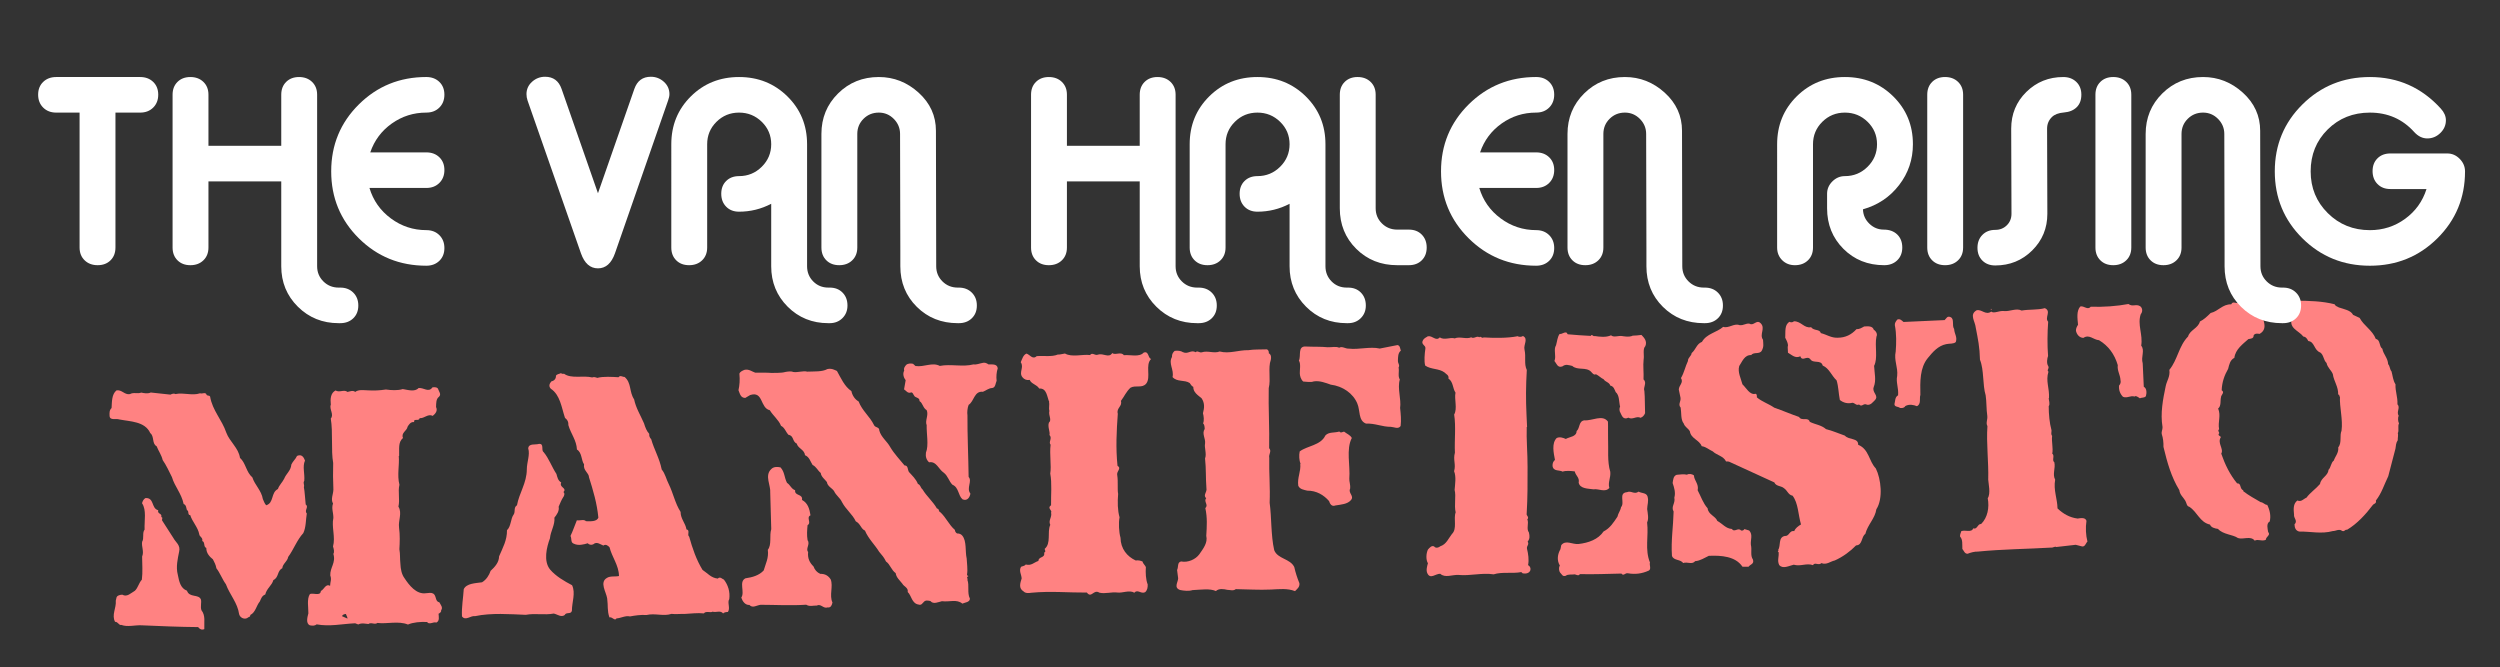 <?xml version="1.0" encoding="utf-8"?>
<!-- Generator: Adobe Illustrator 15.0.2, SVG Export Plug-In . SVG Version: 6.00 Build 0)  -->
<!DOCTYPE svg PUBLIC "-//W3C//DTD SVG 1.1//EN" "http://www.w3.org/Graphics/SVG/1.1/DTD/svg11.dtd">
<svg version="1.1" id="Layer_1" xmlns="http://www.w3.org/2000/svg" xmlns:xlink="http://www.w3.org/1999/xlink" x="0px" y="0px"
	 width="452.226px" height="120.648px" viewBox="0 0 452.226 120.648" enable-background="new 0 0 452.226 120.648"
	 xml:space="preserve">
<rect x="0" y="0" width="452.226" height="120.648" fill="#333333" stroke="none"/>
<g>
	<g>
		<path fill="#FF8282" d="M55.038,86.963c-0.283,0.499,0.092,0.663-0.07,1.155c0.159,0.781,0.223,2.174,0.33,3.139
			c0.633,0.456-0.318,1.046,0.198,1.628c-0.191,1.161-0.129,2.492-0.631,3.546c-1.164,1.267-1.756,2.992-2.735,4.311
			c-0.144,0.855-0.984,1.196-1.067,2.049c-0.957,0.468-0.596,1.666-1.612,2.136c-0.261,0.982-1.216,1.511-1.469,2.615
			c-0.603,0.209-0.76,0.762-0.982,1.257c-0.638,0.757-0.765,1.977-1.721,2.443c0.02,0.425-0.352,0.321-0.584,0.575
			c-0.6,0.269-1.291-0.125-1.44-0.723c-0.279-2.051-1.691-3.502-2.391-5.411c-0.652-0.88-1.075-2.075-1.724-2.894
			c-0.09-0.602-0.356-1.076-0.625-1.608c-0.572-0.46-1.213-1.098-1.197-2.069c-0.558-0.157-0.172-1.084-0.73-1.241
			c0.152-0.674-0.525-0.764-0.547-1.249c-0.242-1.263-1.266-2.248-1.627-3.443c-0.549,0.025-0.161-0.842-0.592-0.883
			c-0.14-0.358-0.106-0.966-0.602-1.125c-0.395-1.923-1.614-3.142-2.122-4.878c-0.539-1.065-1.017-2.135-1.671-3.077
			c-0.228-0.959-0.747-1.604-1.094-2.499c-0.877-0.444-0.389-1.801-1.15-2.373c-0.956-2.14-3.644-2.079-5.619-2.473
			c-0.56-0.217-1.7,0.259-1.742-0.649c-0.025-0.544-0.047-1.029,0.362-1.411c0.071-1.095,0.007-2.487,0.892-3.195
			c0.971-0.166,1.445,0.844,2.416,0.679c0.716-0.396,1.345-0.001,2.067-0.277c0.493,0.099,1.172,0.25,1.71-0.017l3.565,0.383
			c0.299-0.135,0.599-0.27,0.913-0.102c1.514-0.312,3.012,0.348,4.457-0.143c0.314,0.168,0.846-0.22,1.107,0.132
			c0.08,0.421,0.496,0.159,0.693,0.454c0.423,2.528,2.152,4.208,2.933,6.538c0.627,1.669,2.207,2.75,2.475,4.557
			c1.084,0.982,1.096,2.559,2.242,3.538c0.431,1.375,1.638,2.351,1.894,3.916c0.203,0.416,0.281,0.775,0.603,1.125
			c1.447-0.43,0.812-2.281,2.126-2.948c0.213-0.676,0.801-1.189,1.136-1.871c0.328-0.864,1.217-1.45,1.289-2.545
			c0.277-0.62,0.751-0.943,1.028-1.564c0.898-0.404,1.238,0.308,1.445,0.844C54.673,84.371,55.161,85.684,55.038,86.963z
			 M35.84,113.435c-3.425-0.027-6.795-0.176-10.227-0.323c-1.166-0.067-2.552,0.359-3.673-0.074
			c-0.421,0.141-0.577-0.581-1.126-0.556c-0.668-1.243,0.251-2.497,0.129-3.826l0.102-0.43c0.039-0.487,0.583-0.632,1.071-0.654
			c0.879,0.505,1.575-0.315,2.29-0.712c0.586-0.572,0.671-1.364,1.252-1.998c0.18-1.403,0.057-2.732,0.051-4.187
			c0.385-0.927-0.146-1.812-0.002-2.668c0.399-0.625-0.015-1.637,0.448-2.205c-0.073-1.573,0.387-3.535-0.464-4.771
			c0.104-0.368,0.271-0.739,0.628-0.938c1.648-0.075,1.004,1.895,2.303,2.2c-0.21,0.738,0.758,0.51,0.548,1.249
			c0.369,0.042,0.077,0.36,0.149,0.599c0.658,1.001,1.383,2.12,2.044,3.182c0.402,0.77,1.342,1.273,1.033,2.501
			c-0.249,1.224-0.605,2.757-0.236,4.134c0.239,1.204,0.481,2.465,1.662,2.896c0.429,1.315,2.106,0.572,2.519,1.583
			c0.148,0.539-0.123,1.28,0.09,1.937c0.781,0.995,0.466,2.103,0.527,3.433C36.479,114.012,36.102,113.786,35.84,113.435z
			 M78.878,73.623c0.338,0.713-0.127,1.22-0.599,1.605c-0.877-0.446-1.506,0.493-2.365,0.411c-0.153,0.674-1.104-0.071-1.006,0.713
			c-0.616-0.093-0.958,0.468-1.184,0.843c-0.088,0.732-1.234,1.087-0.822,2.039c-0.943,0.771-0.641,2.031-0.706,3.247l-0.061,0.003
			c0.139,1.692-0.332,3.412,0.119,5.211c-0.31,1.227,0.123,2.662-0.184,3.95c0.727,1.181-0.068,2.491,0.116,3.816
			c0.184,1.326,0.126,2.724,0.058,3.879c0.17,1.024,0.07,1.513,0.185,2.66c0.042,0.908,0.209,1.871,0.731,2.575
			c0.855,1.295,2.156,2.995,3.917,2.732c0.488-0.022,0.849-0.16,1.288,0.063c0.629,0.396,0.31,1.44,1.112,1.587
			c0.204,0.416,0.717,0.937,0.312,1.442c0.075,0.299-0.222,0.495-0.459,0.627c0.022,0.484,0.244,1.324-0.416,1.596
			c-0.5-0.219-1.263,0.482-1.657-0.106c-1.165-0.069-2.565,0.057-3.463,0.461c-1.684-0.711-3.855-0.067-5.517-0.293
			c-0.533,0.387-1.11-0.193-1.643,0.196c-0.491-0.038-1.234-0.247-1.831,0.083l-0.561-0.216c-2.318,0.105-4.617,0.634-6.96,0.196
			c-0.294,0.256-0.722,0.275-1.216,0.177c-0.81-0.328-0.439-1.558-0.283-2.171c0.011-1.093-0.304-2.594,0.267-3.469
			c0.536-0.328,1.917,0.458,1.991-0.577c0.599-0.27,0.854-1.373,1.669-0.925c0.025-0.79,0.316-1.106,0.035-1.881
			c-0.067-1.453,1.056-2.293,0.554-3.908c0.229-0.314,0.08-0.913-0.062-1.332c0.474-1.659-0.288-3.565,0.066-5.158
			c0.017-0.971-0.386-1.741-0.06-2.605c-0.466-0.828,0.047-1.641,0.065-2.551c-0.073-1.574-0.087-3.21-0.039-4.79
			c-0.412-2.287-0.011-5.52-0.435-8.046c0.641-0.697-0.325-1.745,0.008-2.487c-0.112-1.087-0.037-2.122,0.858-2.587
			c0.754,0.45,1.518-0.252,2.153,0.266c0.485-0.083,0.962-0.347,1.406-0.003c0.591-0.452,1.453-0.31,2.249-0.285
			c1.166,0.068,2.142,0.024,3.294-0.15c0.986,0.137,2.151,0.206,3.055-0.079c0.923,0.14,2.166,0.569,2.865-0.19
			c0.914-0.103,1.815,0.887,2.501-0.115c0.364-0.077,0.977-0.044,1.058,0.376c0.142,0.418,0.59,0.883,0.122,1.329
			C78.872,72.168,78.906,72.895,78.878,73.623z M62.576,111.062c-0.367,0.017-0.605,0.149-0.716,0.396l0.999,0.44
			C62.842,111.535,62.651,111.36,62.576,111.062z"/>
		<path fill="#FF8282" d="M103.452,110.47c-0.15,0.735-1.032,0.169-1.309,0.788c-0.651,0.455-1.291-0.123-1.969-0.273
			c-1.698,0.32-3.368-0.089-5.065,0.231c-2.818-0.114-6.254-0.383-9.16,0.235c-0.803-0.146-1.732,0.928-2.383,0.048
			c-0.082-1.755,0.217-3.224,0.322-4.927c0.501-1.054,2.091-1.066,3.305-1.243c0.773-0.46,1.287-1.271,1.555-2.072
			c0.763-0.702,1.52-1.524,1.53-2.617c0.662-1.547,1.454-2.917,1.432-4.736c0.762-0.701,0.637-2.091,1.213-2.844
			c0.343-0.502-0.059-1.272,0.595-1.665c0.387-2.202,1.771-4.024,1.778-6.51c0.002-1.274,0.611-2.636,0.253-3.772
			c0.077-0.973,1.317-0.606,1.919-0.814c1.034-0.109,0.358,1.134,0.863,1.476c0.972,1.169,1.469,2.662,2.323,3.958
			c0.145,0.479,0.24,1.202,0.867,1.538c-0.446,0.93,1.146,0.979,0.387,1.741c0.312,0.168,0.155,0.721-0.02,0.911
			c-0.343,0.5-0.56,1.118-0.837,1.737c0.16,0.78-0.359,1.471-0.764,1.975c0.123,1.328-0.684,2.396-0.806,3.736
			c-0.598,1.604-1.215,4.119,0.018,5.641c1.035,1.226,2.606,2.124,3.984,2.849C104.161,107.284,103.443,108.955,103.452,110.47z
			 M131.653,110.701c-0.245,0.011-0.672,0.031-0.843,0.28c-0.458-0.646-1.29-0.123-1.912-0.338
			c-0.293,0.257-1.231-0.187-1.575,0.315c-1.167-0.128-2.383,0.048-3.542,0.102c-0.735-0.028-1.587,0.073-2.325-0.015
			c-1.444,0.489-2.942-0.17-4.515,0.205c-1.043-0.073-2.137,0.098-2.984,0.258c-0.805-0.207-1.636,0.316-2.43,0.353
			c-0.34,0.562-0.749-0.329-1.292-0.183c-0.425-1.255-0.217-2.052-0.404-3.438c-0.175-1.145-1.419-2.908-0.049-3.698
			c0.592-0.391,1.52-0.191,2.186-0.343c-0.028-1.939-1.259-3.398-1.709-5.198c-0.258-0.292-0.702-0.637-1.115-0.313
			c-0.56-0.218-1.199-0.794-1.845-0.22c-0.299,0.136-0.729,0.095-0.988-0.196c-0.724,0.214-1.688,0.5-2.564,0.056
			c-0.562-0.218-0.29-0.957-0.554-1.371c0.447-0.93,0.768-1.915,1.153-2.842c0.616,0.094,1.273-0.241,1.659,0.167
			c0.796,0.024,1.96,0.094,2.233-0.648c-0.244-2.598-0.966-4.989-1.683-7.262c-0.042-0.908-1.096-1.223-0.905-2.384
			c-0.522-0.705-0.342-2.107-1.286-2.671c-0.078-1.694-1.111-2.861-1.55-4.417c0.033-0.609-0.166-0.963-0.611-1.306
			c-0.638-1.912-0.864-4.146-2.568-5.281c-0.45-0.465-0.229-0.96,0.122-1.339c0.485-0.083,0.835-0.463,0.81-1.007
			c0.168-0.312,0.656-0.333,0.896-0.466c0.188,0.113,0.374,0.165,0.555,0.096c1.329,0.971,3.436,0.268,5.106,0.677
			c0.3-0.135,0.61-0.028,0.921,0.079c1.087-0.292,2.682-0.184,3.847-0.115c0.286-0.438,0.732-0.033,1.099-0.05
			c1.273,1.094,0.797,2.693,1.716,4.046c0.317,1.563,1.174,2.918,1.792,4.346c0.216,0.718,0.494,1.433,0.943,1.897
			c-0.044,0.366,0.095,0.724,0.351,0.954c0.514,1.857,1.505,3.45,1.905,5.493c0.646,0.76,0.817,1.782,1.286,2.67
			c0.811,1.662,1.139,3.466,2.128,4.999c-0.002,1.274,0.888,2.022,1.063,3.165c0.74,0.148,0.045,0.969,0.489,1.313
			c0.586,2.095,1.294,4.186,2.418,6.015c0.947,0.625,1.535,1.447,2.764,1.571c0.408-0.442,0.8,0.085,1.11,0.193
			c0.717,0.938,1.139,2.132,0.959,3.534C131.51,108.949,132.174,110.07,131.653,110.701z"/>
		<path fill="#FF8282" d="M174.077,109.19c-1.018-0.864-2.335-0.257-3.688-0.439c-0.666,0.152-1.562,0.617-2.081-0.026
			c-0.432-0.102-0.926-0.201-1.214,0.177c-0.236,0.193-0.399,0.624-0.896,0.465c-1.293-0.183-1.3-1.64-2.002-2.274
			c0.147-0.794-0.719-0.999-0.987-1.531c-0.456-0.586-1.09-1.103-1.188-1.886c-0.821-0.57-0.991-1.593-1.75-2.104
			c-0.338-0.713-0.791-1.237-1.243-1.763c-0.794-1.297-1.943-2.337-2.563-3.824c-0.748-0.331-0.79-1.239-1.667-1.685
			c-0.611-1.306-1.813-2.16-2.485-3.465c-0.341-0.772-1.096-1.223-1.438-1.996c-0.331-0.531-1.202-0.855-1.299-1.639
			c-0.391-0.528-1.021-0.923-1.116-1.647c-0.572-0.459-0.785-1.116-1.474-1.449c-0.394-0.587-0.556-1.429-1.365-1.757
			c-0.109-1.026-1.28-1.216-1.505-2.115c-0.81-0.326-0.495-1.433-1.479-1.569c-0.513-0.522-0.672-1.304-1.36-1.636
			c-0.417-1.074-1.429-1.816-2.026-2.819c-1.792-0.404-1.142-3.526-3.552-2.749l-0.893,0.525c-0.856-0.02-0.951-0.745-1.226-1.399
			c0.204-0.858,0.28-1.892,0.167-2.979c0.106-0.369,0.586-0.573,0.946-0.71c0.788-0.158,1.298,0.305,1.919,0.519
			c0.98,0.016,2.078-0.034,2.938,0.047c0.731-0.033,1.775,0.041,2.499-0.174c0.424-0.08,1.093-0.171,1.405-0.003
			c0.863,0.143,1.822-0.265,2.566-0.056c1.281-0.059,2.694,0.059,3.647-0.47c0.787-0.156,1.229,0.126,1.728,0.346
			c0.733,1.302,1.352,2.79,2.616,3.642c0.157,0.782,0.619,1.488,1.309,1.881c0.628,1.67,2.021,2.697,2.766,4.24
			c0.208,0.538,0.992,0.319,0.963,0.987c0.3,1.201,1.437,1.997,1.974,3.004c0.73,1.24,1.757,2.286,2.6,3.338
			c0.671-0.03,0.525,0.764,0.789,1.177c0.58,0.642,1.282,1.276,1.629,2.17c0.497,0.159,0.461,0.706,0.841,0.992
			c0.73,1.241,1.874,2.159,2.606,3.459c0.429-0.02,0.273,0.595,0.581,0.641c1.084,0.98,1.574,2.294,2.656,3.214
			c0.015,0.304,0.208,0.536,0.397,0.648c0.427-0.019,0.741,0.149,0.935,0.383c0.841,0.993,0.499,2.828,0.805,4.147
			c0.036,0.787,0.214,1.992,0.07,2.847c-0.056,0.124,0.072,0.24,0.135,0.297l0.062-0.003l0.006,0.121
			c-0.186-0.052-0.236,0.193-0.171,0.25l0.075,0.301l-0.062,0.002c0.417,1.073-0.074,2.368,0.464,3.435
			C175.472,108.944,174.496,108.989,174.077,109.19z M149.71,109.877c-0.782,0.278-1.197-0.734-1.972-0.335
			c-0.553-0.035-1.273,0.241-1.903-0.155c-2.805,0.188-5.625,0.014-8.255,0.013c-0.729,0.094-1.437,0.671-2.017,0.031
			c-0.793,0.036-1.253-0.671-1.468-1.329c0.688-1-0.501-2.887,0.755-3.491c1.276-0.179,2.482-0.538,3.297-1.424
			c0.368-1.291,0.936-2.227,0.744-3.734c0.751-0.944,0.249-2.56,0.622-3.728l-0.184-6.604c0.125-1.278-1.062-3.105,0.169-4.252
			c0.408-0.444,1.08-0.475,1.696-0.32c0.775,0.874,0.632,1.729,1.17,2.797c0.566,0.338,0.787,1.116,1.468,1.328
			c-0.132,1.098,1.434,0.601,1.244,1.763c1.066,0.558,1.36,1.636,1.535,2.78c-0.837,0.403,0.246,1.324-0.529,1.783
			c-0.079,0.913-0.162,1.767,0.005,2.729c0.522,0.704-0.418,1.537,0.099,2.119c-0.13,1.158,0.271,1.929,0.977,2.624
			c0.211,0.597,0.601,1.065,1.225,1.338c0.854-0.039,1.483,0.357,1.881,1.007c0.486,1.251-0.296,2.864,0.316,4.17
			C150.484,109.417,150.326,109.971,149.71,109.877z M180.28,68.876c-0.222,0.496-0.188,1.222-0.796,1.31
			c-0.671,0.031-1.14,0.478-1.681,0.684c-1.597-0.17-1.571,1.709-2.581,2.361c-0.222,0.496-0.302,1.409-0.218,1.89
			c-0.026,3.398,0.166,7.513,0.211,11.15c0.707,0.756-0.457,2.023,0.324,3.019c-0.095,0.609-0.547,1.418-1.42,1.035
			c-0.827-0.69-0.65-2.155-1.834-2.646c-0.643-0.637-0.808-1.601-1.569-2.172c-0.946-0.625-1.32-2.123-2.655-1.881
			c-0.511-0.462-0.66-1.061-0.57-1.732c0.548-1.359,0.084-3.461,0.137-4.979c-0.345-0.833,0.403-1.838-0.005-2.729
			c-0.69-0.393-0.668-1.244-1.298-1.639c0.091-0.671-0.821-0.569-0.963-0.988c-0.194-0.233-0.208-0.535-0.516-0.583
			c-0.66,0.273-0.933-0.322-1.31-0.546l0.29-1.651c-0.324-0.41-0.601-1.125-0.263-1.748c-0.145-0.478,0.149-0.734,0.321-0.984
			c0.291-0.317,0.84-0.341,1.273-0.24l0.447,0.403c1.601,0.231,3.022-0.744,4.401-0.018c1.939-0.392,4.169,0.234,6.103-0.279
			c0.494,0.099,1.093-0.171,1.577-0.254c0.422-0.14,0.796,0.024,1.113,0.252c0.674,0.03,1.583-0.132,1.684,0.712
			C180.267,67.3,180.182,68.092,180.28,68.876z"/>
		<path fill="#FF8282" d="M207.327,69.402c-0.754,0.884-1.886,0.207-2.839,0.736c-0.763,0.702-1.148,1.629-1.724,2.383
			c0.292,1.018-0.859,1.251-0.565,2.329c-0.223,3.104-0.387,6.146-0.053,9.404c0.818,0.508-0.26,0.983-0.041,1.761
			c0.173,1.083-0.004,2.547,0.155,3.329c-0.119,1.399-0.107,2.976,0.257,4.233c-0.198,0.98-0.12,2.674,0.172,3.692
			c0.031,2,1.197,3.403,2.758,4.12c0.425-0.081,0.857,0.021,1.232,0.186c0.082,0.422,0.458,0.647,0.598,1.004
			c-0.075,1.034-0.019,2.245,0.329,3.138c0.025,0.545-0.071,1.095-0.484,1.418c-0.78,0.339-1.313-0.607-1.954,0.089
			c-0.82-0.569-2.135,0.097-3.059-0.043c-1.046-0.134-2.188,0.282-3.24,0.026c-1.071-0.678-1.417,1.096-2.264-0.018
			c-3.239,0.027-6.618-0.304-10.088,0.037c-0.424,0.081-1.035,0.108-1.356-0.241c-0.944-0.564-0.619-1.489-0.353-2.35
			c-0.033-0.725-0.556-1.431-0.099-2.118c0.36-0.138,0.666-0.151,0.838-0.403c1.051,0.257,1.45-0.368,2.293-0.649
			c0.021-0.851,1.261-0.481,1.031-1.502c0.361-0.138,0.164-0.433,0.092-0.672c1.236-1.027,0.412-2.989,1.021-4.353
			c-0.406-0.83,0.366-1.352,0.141-2.25l0.058-0.062c-0.02-0.425-0.645-0.7-0.175-1.145l0.119-0.066c-0.031-2,0.183-3.95-0.145-5.755
			c0.237-1.466-0.158-3.39,0.063-5.218c-0.45-0.465,0.374-1.17-0.204-1.75c0.155-0.615-0.373-1.44-0.104-2.241
			c0.588-0.511-0.119-1.268,0.085-2.126c-0.149-0.6,0.069-1.155-0.072-1.573l0.061-0.003c-0.409-0.891-0.426-2.588-1.827-2.464
			c-0.463-0.767-1.382-0.786-1.723-1.56c-0.547,0.086-0.982-0.076-1.307-0.486c-0.714-0.877,0.345-1.774-0.31-2.715
			c0.277-0.62,0.429-1.293,1.029-1.563c0.618,0.154,1.093,1.164,1.856,0.461c1.279-0.119,2.699,0.181,3.838-0.296
			c0.187,0.052,0.852-0.1,1.276-0.18c1.257,0.732,3.184,0.098,4.539,0.279c0.402-0.565,0.862,0.143,1.403-0.064
			c1.023-0.35,1.99,0.698,2.616-0.301c0.51,0.462,1.575-0.315,2.097,0.39c1.156-0.114,2.771,0.419,3.586-0.467
			c0.962-0.347,0.716,0.938,1.338,1.152C207.109,66.015,208.253,68.268,207.327,69.402z"/>
		<path fill="#FF8282" d="M234.259,106.93c-1.371-0.545-2.892-0.354-4.355-0.287c-2.198,0.1-4.283-0.047-6.363-0.074
			c-0.471,0.385-1.095,0.112-1.522,0.131c-0.619-0.155-1.542-0.294-2.069,0.214c-1.124-0.495-2.64-0.243-4.227-0.17
			c-0.663,0.211-1.523,0.13-2.264-0.019c-1.181-0.431-0.37-1.378-0.342-2.108l-0.192-1.506c0.28-0.559-0.004-1.395,0.722-1.549
			c1.235,0.246,2.613-0.362,3.304-1.304c0.687-1.001,1.554-2.072,1.251-3.333c0.105-1.702,0.214-3.285-0.171-5.025
			c0.646-0.575-0.362-1.198,0.161-1.767c-0.637-0.578,0.195-1.1,0.039-1.821c-0.148-1.873-0.041-3.516-0.25-5.387
			c0.33-0.803-0.154-1.994-0.001-2.667c0.138-0.977-0.634-1.791-0.062-2.666c-0.018-0.364-0.037-0.788-0.292-1.018
			c0.222-0.496,0.124-1.279-0.023-1.818c0.26-0.982,0.343-1.835-0.249-2.718c-0.699-0.575-1.518-1.083-1.501-2.054
			c-0.25-0.11-0.511-0.462-0.645-0.699c-0.945-0.624-2.269-0.139-3.106-1.071c0.304-1.349-0.786-2.452-0.107-3.635
			c-0.025-0.544,0.204-0.857,0.499-1.114c0.547-0.086,1.162,0.007,1.479,0.236c0.938,0.442,1.444-0.491,2.324,0.015
			c0.289-0.377,0.68,0.151,1.101,0.011c1.084-0.353,2.214,0.263,3.234-0.147c1.735,0.467,3.412-0.277,5.187-0.237
			c1.155-0.173,2.136-0.097,3.295-0.15c0.308,0.046,0.447,0.404,0.399,0.709c0.439,0.222,0.464,0.767,0.362,1.197
			c-0.542,1.48,0.041,3.516-0.374,5.112c-0.082,3.521,0.158,7.392,0.075,10.853c0.516,0.584-0.133,1.097,0.02,1.758
			c-0.064,2.549,0.188,5.389,0.071,8.124c0.368,2.652,0.212,5.874,0.826,8.575c0.625,1.609,2.883,1.506,3.628,3.05
			c0.23,1.02,0.516,1.917,0.93,2.928C235.143,106.222,234.607,106.549,234.259,106.93z M244.077,86.587
			c-0.038,0.488,0.234,1.081,0.146,1.813c-0.391,0.807,0.794,1.299,0.156,2.056c-0.638,0.756-1.797,0.809-2.828,0.977
			c-0.66,0.273-0.993-0.317-1.138-0.796c-0.969-1.109-2.29-1.897-3.939-1.883c-0.619-0.153-1.356-0.241-1.632-0.896
			c-0.193-1.507,0.495-2.509,0.367-3.959l0.061-0.002c-0.272-0.596-0.317-1.562-0.165-2.237c1.358-1.033,3.803-1.083,4.637-2.88
			c0.64-0.696,1.63-0.438,2.534-0.723c0.261,0.352,0.613,0.034,0.857,0.022c0.507,0.4,1.129,0.616,1.398,1.148
			C243.464,81.279,244.272,84.214,244.077,86.587z M252.87,65.202c-0.036,0.547,0.404,0.83,0.12,1.269
			c0.155,0.72-0.172,1.584,0.222,2.173c-0.475,1.599,0.288,3.565,0.056,5.153c0.11,1.025,0.228,2.233,0.092,3.271
			c-0.461,0.627-1.154,0.173-1.768,0.141c-1.59,0.012-2.844-0.659-4.491-0.584c-1.432-0.541-1.027-2.379-1.574-3.628
			c-0.759-1.845-2.654-3.153-4.806-3.419c-0.933-0.322-1.992-0.758-3.086-0.586c-0.479,0.203-1.28,0.059-1.894,0.025
			c-0.447-0.404-0.597-1.004-0.619-1.488c-0.025-0.545,0.224-1.769-0.167-2.296c0.447-0.87-0.311-2.715,1.349-2.548
			c1.287,0.063,2.63,0.001,3.858,0.127c0.857,0.021,1.457-0.188,2.084,0.087c0.533-0.327,1.108,0.192,1.719,0.164
			c1.905,0.216,3.833-0.417,5.625-0.014l3.212-0.632c0.493,0.099,0.46,0.707,0.598,1.003C252.869,63.867,252.9,64.532,252.87,65.202
			z"/>
		<path fill="#FF8282" d="M276.131,75.057l0.102,2.179l-0.062,0.003c-0.085,2.126,0.165,4.906,0.15,7.21
			c0.007,2.79,0.015,5.58-0.158,8.438c-0.103,0.429,0.452,0.525,0.17,1.023l-0.062,0.003c0.342,0.773-0.227,1.708,0.296,2.413
			c0.152,0.661,0.175,1.144-0.229,1.647c0.331,0.532-0.211,0.739-0.124,1.28c0.226,0.899,0.4,2.044,0.199,2.963
			c0.377,0.226,0.515,0.583,0.41,0.952c-0.218,0.556-0.826,0.643-1.381,0.547l-0.255-0.23c-1.575,0.314-3.49-0.083-4.996,0.409
			c-2.155-0.326-4.266,0.316-6.354,0.108c-1.166-0.068-2.42,0.596-3.313-0.212c-0.856-0.022-1.785,1.052-2.326-0.077
			c-0.27-0.533-0.059-1.272,0.099-1.824c-0.396-0.649-0.328-1.805,0.007-2.487c0.292-0.316,0.696-0.82,1.138-0.538
			c0.261,0.353,0.804,0.206,1.098-0.051c1.085-0.352,1.463-1.399,2.099-2.217c0.995-0.955,0.239-2.74,0.675-3.913
			c-0.307-1.321,0.109-2.917-0.188-4.056c0.074-1.035,0.316-2.379-0.097-3.391c0.371-1.231-0.218-2.053,0.15-3.343
			c-0.106-2.301,0.208-4.74-0.137-6.908c0.623-1.06-0.007-2.791,0.245-3.955c-0.525-0.764-0.398-1.982-1.281-2.549
			c0.155-0.613-0.465-0.827-0.724-1.118c-1.013-0.743-2.408-0.497-3.481-1.236c-0.223-0.84-0.1-2.119,0.04-3.095
			c0.094-0.611-0.889-0.688-0.437-1.497c0.168-0.311,0.527-0.509,0.884-0.708c0.849-0.159,1.451,0.965,2.149,0.205
			c0.883,0.567,1.893-0.086,2.7,0.18c0.959-0.408,2.089,0.209,2.986-0.196c0.505,0.341,1.023-0.35,1.468-0.006
			c0.23-0.314,0.441,0.284,0.796,0.024c1.717,0.104,4.227,0.171,6.166-0.221c0.191,0.174,0.74,0.149,0.915-0.042
			c1.062,0.498,0.073,1.573,0.299,2.473c0.308,1.38-0.127,2.553,0.414,3.68C276.015,69.907,275.997,72.153,276.131,75.057z
			 M291.113,88.263c-0.754,0.884-1.952,0.089-2.862,0.251c-0.924-0.14-2.449-0.069-2.685-1.21c0.201-0.919-0.548-1.25-0.706-2.031
			c-0.678-0.091-1.598-0.17-2.199,0.04c-0.566-0.338-1.651,0.014-1.821-1.01c-0.025-0.544,0.145-0.854,0.438-1.111
			c-0.242-1.262-0.629-3.004,0.306-3.957c0.537-0.267,1.159-0.053,1.659,0.167c0.654-0.394,1.938-0.391,1.951-1.423
			c0.646-0.576,0.346-1.775,1.377-1.944c1.474,0.116,3.312-1.121,4.292,0.229c0.048,1.029-0.019,2.245,0.021,3.092
			c0.09,1.937-0.175,4.132,0.4,5.987C291.396,86.43,290.821,87.245,291.113,88.263z M297.314,65.054
			c-0.133,1.098,0.052,2.424-0.018,3.581c0.702,0.634-0.119,1.4,0.159,2.114c0.12,1.269,0.06,2.604,0.124,3.998
			c-0.166,0.372-0.396,0.685-0.817,0.826c-0.752-0.39-1.448,0.43-2.202-0.021c-0.957,0.468-1.18-0.371-1.448-0.903
			c-0.194-0.235-0.223-0.839-0.052-1.09c-0.222-0.838-0.095-2.059-0.794-2.632c-0.202-0.416-0.355-1.077-0.972-1.169
			c-0.214-0.657-0.886-0.627-1.216-1.158c-0.499-0.219-0.823-0.629-1.387-0.906c-0.357,0.198-0.619-0.154-0.876-0.445
			c-0.899-0.93-2.455-0.192-3.413-1.058c-0.68-0.151-1.179-0.371-1.77,0.081c-0.9,0.346-1.066-0.557-1.451-0.965
			c0.385-0.927-0.218-2.052,0.295-2.864c0.211-0.737,0.238-1.466,0.64-2.03c0.553,0.035,0.776-0.399,1.273-0.24l0.196,0.294
			c1.352,0.121,2.824,0.235,4.172,0.295c0.225-0.435,0.375,0.165,0.736,0.027c0.923,0.14,2.03,0.271,2.929-0.134
			c0.51,0.462,1.345-0.001,2.086,0.147c0,0,1.233,0.247,1.83-0.083c0.365-0.017,1.098-0.05,1.584-0.133
			c0.449,0.464,1.091,1.102,0.705,2.029C297.102,63.123,297.461,64.259,297.314,65.054z M297.956,92.076
			c0.098,0.783,0.325,1.744-0.009,2.426c0.297,2.472-0.445,4.933,0.519,7.254c-0.163,0.434,0.301,1.201-0.237,1.468
			c-1.199,0.539-2.413,0.715-3.77,0.475c-0.494-0.1-0.768,0.581-1.159,0.053c-2.627,0.058-4.823,0.159-7.519,0.101
			c-0.226,0.374-0.542,0.145-0.914,0.042c-0.607,0.087-1.227-0.065-1.639,0.256c-0.602,0.209-0.685-0.271-1.005-0.56
			c-0.261-0.353-0.289-0.958-0.06-1.271c-0.596-1.003-0.402-2.104,0.107-2.976l0.149-0.736c0.81-1.006,2.014-0.092,3.109-0.201
			c1.825-0.205,3.569-0.831,4.54-2.27c1.197-0.601,1.82-1.66,2.508-2.661c0.152-0.675,0.56-1.117,0.653-1.729
			c0.757-0.823-0.548-2.583,1.098-2.719c0.718-0.335,1.306,0.487,2.074-0.095c0.627,0.335,1.414,0.178,1.632,0.896
			C298.261,90.727,297.978,91.226,297.956,92.076z"/>
		<path fill="#FF8282" d="M316.292,102.521l-1.101-0.011c-1.25-1.884-3.826-2.069-6.084-1.966c-0.718,0.336-1.608,0.922-2.463,0.961
			c-0.58,0.693-1.403,0.064-2.186,0.343c-0.461-0.707-1.73-0.408-2.017-1.304c-0.19-2.781,0.24-5.348,0.3-8.02
			c-0.53-0.885,0.36-1.471,0.129-2.492c0.264-0.922-0.022-1.818-0.306-2.654c0.094-0.612,0.124-1.28,0.726-1.49
			c0.549-0.025,1.275-0.18,1.833-0.022c0.358-0.199,0.909-0.163,1.29,0.123c0.045,0.969,0.928,1.534,0.676,2.698
			c0.603,1.125,0.964,2.322,1.802,3.254c0.114,1.148,1.409,1.391,1.755,2.285c1.007,0.561,1.534,1.387,2.638,1.458
			c0.462,0.706,1.146-0.356,1.664,0.288c0.309,0.047,0.485-0.083,0.6-0.27l0.868,0.265c0.708,0.756,0.201,1.688,0.304,2.594
			c0.229,0.959-0.156,1.887,0.367,2.652C317.371,102.046,316.578,102.082,316.292,102.521z M339.414,92.125
			c-0.229,1.648-1.583,2.802-1.994,4.458c-0.771,0.52-0.457,2.022-1.678,2.078c-1.051,1.08-2.352,2.048-3.849,2.723
			c-0.788,0.158-1.489,0.857-2.424,0.476c-0.466,0.506-1.234-0.247-1.511,0.371c-1.183-0.43-2.25,0.285-3.49-0.083
			c-0.907,0.224-1.979,0.819-2.626,0.06c-0.406-0.831-0.007-1.455-0.11-2.361c-0.371-0.104,0.17-0.312-0.078-0.36
			c0.514-0.812-0.045-2.303,1.229-2.543c0.798,0.085,0.806-1.067,1.671-0.865c0.22-0.556,0.752-0.944,1.229-1.208
			c-0.51-1.736-0.485-3.86-1.526-5.208c-0.802-0.146-0.898-0.93-1.593-1.382c-0.449-0.405-1.42-0.3-1.699-1.015
			c-2.748-1.27-5.434-2.481-8.186-3.751c-0.123-0.055-0.306-0.047-0.55-0.036c-0.475-1.008-1.704-1.135-2.409-1.83
			c-0.623-0.276-1.262-0.853-2-0.94c-0.419-1.133-1.959-1.366-2.143-2.692c-0.333-0.592-0.891-0.748-1.105-1.406
			c-0.582-0.702-0.396-1.983-0.561-2.886c-0.518-0.583,0.071-1.095-0.021-1.757l-0.314-1.502c0.024-0.79,0.92-1.255,0.393-2.08
			c0.567-0.937,0.762-2.037,1.263-3.09c-0.028-0.605,0.632-0.878,0.667-1.425c0.766-0.642,0.901-1.679,1.864-2.026
			c0.848-1.494,2.673-1.699,3.848-2.722c0.993,0.318,1.986-0.698,2.921-0.316c0.802,0.146,1.442-0.551,2.072-0.156
			c0.677,0.091,1.122-0.839,1.764-0.201c0.96,0.926-0.273,2.013,0.445,3.012c0.037,0.787,0.179,1.205-0.216,1.951
			c-0.393,0.746-1.459,0.188-1.918,0.816c-1.227-0.065-1.655,1.228-2.171,1.979c-0.315,1.107,0.283,2.171,0.581,3.31
			c0.703,0.636,1.315,2.002,2.403,1.71c0.249,0.11,0.202,0.415,0.214,0.657c0.955,0.806,2.07,1.119,3.144,1.859
			c1.555,0.535,3.052,1.195,4.479,1.676c0.468,0.828,1.648-0.075,1.938,0.881c1.001,0.5,2.105,0.572,2.936,1.322
			c1.237,0.308,2.175,0.75,3.418,1.178c0.711,0.817,2.463,0.374,2.4,1.65c1.995,0.819,1.909,2.945,3.194,4.281
			C340.259,86.628,340.669,90.188,339.414,92.125z M339.006,66.185c0.062,1.33,0.425,2.588-0.066,3.824
			c-0.381,1.048,1.049,1.528,0.173,2.418c-0.354,0.319-0.693,0.88-1.37,0.791c-0.691-0.394-0.893,0.525-1.47-0.054
			c-0.478,0.263-0.747-0.27-1.177-0.31c-0.847,0.22-1.65,0.014-2.286-0.502c-0.235-1.143-0.234-2.417-0.592-3.553
			c-0.895-0.808-1.324-2.183-2.51-2.674c-0.297-1.139-1.725-0.285-2.256-1.17c-0.644-0.7-1.441,0.55-1.798-0.526
			c-0.892,0.527-1.666-0.348-2.229-0.625l-0.053-1.151l0.06-0.002c0.036-0.547-0.23-1.021-0.5-1.554
			c0.072-1.095-0.17-2.357,0.783-2.886c0.254,0.17,0.616,0.093,0.791-0.096c1.346-0.001,1.835,1.311,3.106,1.071
			c0.522,0.705,1.544,0.293,1.763,1.072c1.051,0.255,1.875,0.886,3.035,0.833c1.406-0.005,2.481-0.538,3.413-1.551
			c0.491,0.038,0.907-0.224,1.384-0.487c0.672-0.031,1.522-0.131,1.739,0.587c0.441,0.282,0.712,0.816,0.486,1.251
			C339.084,62.603,339.734,64.757,339.006,66.185z"/>
		<path fill="#FF8282" d="M352.028,62.255c-1.454,0.31-2.382,1.383-3.308,2.516c-1.447,1.764-1.394,4.248-1.342,6.671
			c-0.219,0.556,0.2,1.69-0.64,2.032c-0.5-0.22-1.366-0.424-2.08-0.026c-0.228,0.374-0.594,0.391-0.962,0.346
			c-0.319-0.287-0.985-0.136-1.01-0.682c0.157-0.552,0.062-1.275,0.658-1.607c0.122-1.339-0.414-2.346-0.163-3.51
			c0.172-1.585-0.619-2.822-0.266-4.415c0.113-1.522,0.159-3.162-0.16-4.784c-0.02-0.424,0.213-0.678,0.442-0.991
			c0.48-0.204,0.802,0.146,1.121,0.434l7.445-0.339c0.351-0.319,0.451-0.809,1.075-0.534c0.749,0.33,0.193,1.507,0.65,2.154
			c0.042,0.908,0.616,1.427,0.293,2.352C353.373,62.254,352.693,62.103,352.028,62.255z M376.471,98.805l-0.99-0.257l-3.529,0.402
			c-0.251-0.17-0.542,0.146-0.911,0.103c-4.208,0.253-8.793,0.28-13.297,0.728c-0.491-0.038-1.337,0.182-1.817,0.387
			c-0.549,0.024-0.697-0.575-0.957-0.867c-0.036-0.787,0.104-1.703-0.408-2.224c-0.078-0.361,0.152-0.675,0.199-0.98
			c0.657-0.333,1.85,0.34,2.176-0.524c0.747,0.269,0.758-0.823,1.432-0.793c1.169-1.145,1.513-2.98,1.189-4.663
			c0.574-0.815,0.119-2.735,0.09-3.341c0.094-3.278-0.366-6.593-0.144-9.697c-0.333-0.591,0.068-1.156-0.026-1.88
			c-0.169-1.021-0.123-2.662-0.293-3.686c-0.578-1.915-0.273-4.597-1.031-6.442c-0.047-2.303-0.355-3.684-0.759-5.788
			c-0.117-1.208-1.211-2.371,0.16-3.161c0.906-0.224,1.634,0.956,2.64,0.243c0.508,0.401,1.398-0.185,2.258-0.103
			c1.107,0.131,2.235-0.587,3.237-0.087c1.396-0.246,2.87-0.07,4.198-0.434c1.249,0.549-0.104,1.703,0.604,2.459
			c-0.15,2.008-0.169,4.254-0.019,6.188c-0.163,0.432-0.304,1.348,0.023,1.818c0.267,0.474-0.332,0.743,0.047,1.029
			c-0.531,1.722,0.196,2.902,0.1,4.787l-0.061,0.003c0.017,0.364,0.295,1.078,0.007,1.455c0.006,1.456,0.14,3.027,0.506,4.344
			c0.021,0.423-0.151,0.674,0.11,1.026c-0.136,1.037,0.226,2.233,0.026,3.213c0.505,0.34-0.127,1.218,0.379,1.559
			c0.235,1.142-0.391,2.141,0.146,3.147c-0.344,1.835,0.405,3.499,0.424,5.197c1.024,0.984,2.217,1.657,3.632,1.836
			c0.607-0.088,1.395-0.246,1.608,0.413c-0.188,1.22-0.123,2.613,0.175,3.751C377.3,98.221,377.156,99.076,376.471,98.805z
			 M360.11,55.882l0.121-0.006l0.009,0.182C360.121,56.125,360.113,55.942,360.11,55.882z M387.093,72.058
			c-0.252-0.17-0.76-0.572-0.993-0.318c-0.624-0.275-1.328,0.364-2.077,0.035c-0.513-0.523-0.791-1.238-0.706-2.031
			c0.292-0.317,0.339-0.622,0.261-0.982c-0.045-0.968-0.631-1.73-0.492-2.708c-0.581-1.975-1.692-3.501-3.39-4.515
			c-1.043-0.074-1.765-1.132-2.832-0.417c-0.734-0.028-1.19-0.613-1.343-1.273c-0.02-0.424,0.148-0.734,0.376-1.109
			c-0.117-1.208-0.298-2.473,0.398-3.293c0.663-0.212,1.317,0.729,1.896,0.035c2.205,0.082,4.766-0.096,6.827-0.493
			c0.76,0.571,1.341-0.062,2.096,0.389c0.505,0.341,0.478,1.07,0.129,1.449c-0.645,1.911,0.415,3.681,0.081,5.698
			c0.713,0.877-0.09,2.006,0.271,3.203l0.195,4.236c0.564,0.278,0.542,1.128,0.385,1.682
			C387.948,72.019,387.389,71.862,387.093,72.058z"/>
		<path fill="#FF8282" d="M408.746,60.395c-0.37-0.043-0.864-0.142-1.089,0.292c0.025,0.545-0.462,0.568-0.947,0.65
			c-0.999,0.895-2.359,1.867-2.534,3.39c-0.776,0.4-0.923,1.195-1.129,1.993c-0.681,1.184-1.111,2.417-1.166,3.875
			c0.629,0.396-0.145,0.854-0.125,1.279c-0.157,0.553,0.073,1.574-0.517,2.024c0.549,1.31-0.074,2.369,0.175,3.752
			c-0.415,0.323,0.271,0.595-0.083,0.854c-0.106,0.369,0.382,0.347,0.394,0.589c-0.686,1.062,0.586,2.095,0.076,2.968
			c0.706,2.029,1.583,3.809,2.879,5.388c0.79-0.096,0.414,1.011,1.098,1.224l0.008,0.181c0.952,0.744,2.079,1.361,3.148,1.98
			c0.491,0.038,0.759,0.511,1.185,0.491c0.473,0.949,0.705,2.031,0.446,3.013c-0.657,0.333-0.367,1.351-0.279,1.893
			c0.517,0.583-0.391,0.806-0.424,1.414c-0.719,0.336-1.354-0.181-2.011,0.152c-0.716-0.938-2.086-0.148-3.019-0.468
			c-1.01-0.682-2.656-0.606-3.623-1.655c-0.615-0.092-1.234-0.247-1.443-0.783c-1.853-0.401-2.309-2.322-3.757-3.226
			c-0.494-0.098-0.46-0.707-0.725-1.118c-0.396-0.65-0.966-1.048-1.066-1.892c-1.455-2.361-2.188-4.997-2.869-7.816
			c0.024-0.79-0.076-1.633-0.286-2.23c-0.147-0.54,0.143-0.856,0.12-1.34c-0.423-2.528,0.073-5.037,0.573-7.426
			c0.199-0.979,0.837-1.736,0.659-2.941c1.506-1.828,1.695-4.323,3.388-6.037c0.313-1.167,1.828-1.479,2.138-2.707
			c0.718-0.336,1.362-0.972,1.946-1.543c1.393-0.307,2.127-1.613,3.719-1.564c0.332-0.743,0.982,0.076,1.512-0.373
			c0.435,0.163,0.844-0.281,1.459-0.188c0.291-0.317,0.645-0.575,1.14-0.477c0.854-0.039,0.84,0.993,1.11,1.526
			C408.777,57.119,410.711,59.275,408.746,60.395z M433.732,78.36c0.133,0.237-0.021,0.851-0.002,1.274
			c-0.344,0.501-0.321,0.985-0.417,1.535c-0.414,1.656-0.887,3.315-1.299,4.972c-0.727,1.488-1.202,3.086-2.242,4.408
			c0.147,0.539-0.341,0.561-0.516,0.752c-1.325,1.758-2.896,3.466-4.682,4.519c-0.491-0.038-0.411,0.383-0.906,0.223
			c-0.512-0.461-1.222,0.056-1.651,0.015c-2.113,0.582-4.033,0.062-6.11,0.097c-0.619-0.153-0.824-0.63-0.855-1.295
			c0.644-0.636-0.175-1.145-0.081-1.756c-0.111-1.086-0.156-1.995,0.615-2.574c0.688,0.332,1.086-0.293,1.627-0.499
			c0.691-0.942,1.699-1.594,2.454-2.478c0.19-1.162,1.461-1.463,1.532-2.557c0.468-0.445,0.429-1.293,0.962-1.682
			c0.268-0.801,0.914-1.375,0.808-2.401c0.693-0.82,0.204-2.132,0.592-2.999c0.274-2.014-0.382-4.289-0.286-6.174
			c-0.244,0.011,0.042-0.426-0.321-0.35c0.055-1.458-0.783-2.39-0.968-3.716c-0.277-0.715-0.971-1.169-1.133-2.011
			c-0.573-0.519-0.493-1.432-1.127-1.889c-1.181-0.431-1.008-1.956-2.176-2.083c-0.2-0.355-0.402-0.771-0.894-0.809
			c-0.847-1.114-2.821-1.509-1.996-3.487c-0.134-0.237,0.193-1.1-0.189-1.447c0.03-0.669,0.188-1.222,0.845-1.555
			c2.387,0.013,4.834,0.083,7.002,0.651c0.139,0.358,0.509,0.401,0.76,0.572c0.932,0.321,2.164,0.508,2.57,1.338l1.187,0.553
			c0.803,1.479,2.303,2.199,2.929,3.809c0.861,0.142,0.553,1.37,1.182,1.766c0.171,1.023,0.994,1.652,1.048,2.803
			c0.318,0.288,0.289,0.958,0.611,1.306c0.217,0.778,0.258,1.626,0.72,2.333c-0.061,1.336,0.405,2.165,0.351,3.623
			c0.578,0.58-0.243,1.344,0.218,2.051c-0.166,0.372-0.135,1.038,0.064,1.393C433.674,77.089,434.019,77.923,433.732,78.36z"/>
	</g>
	<g>
		<path fill="#FFFFFF" d="M20.885,44.776c0,0.953-0.297,1.724-0.889,2.312c-0.593,0.588-1.37,0.882-2.331,0.882
			s-1.747-0.294-2.355-0.882c-0.609-0.588-0.914-1.359-0.914-2.312V20.369h-4.229c-0.961,0-1.747-0.302-2.355-0.906
			c-0.608-0.604-0.913-1.383-0.913-2.336s0.304-1.724,0.913-2.312c0.609-0.588,1.394-0.882,2.355-0.882h15.188
			c0.961,0,1.746,0.294,2.355,0.882c0.609,0.588,0.913,1.359,0.913,2.312s-0.304,1.732-0.913,2.336
			c-0.609,0.604-1.394,0.906-2.355,0.906h-4.47V44.776z"/>
		<path fill="#FFFFFF" d="M61.546,58.458h-0.289c-2.916,0-5.375-0.994-7.377-2.979c-2.003-1.987-3.004-4.426-3.004-7.318V32.811
			H37.707v11.966c0,0.953-0.305,1.724-0.913,2.312c-0.609,0.588-1.394,0.882-2.355,0.882c-0.961,0-1.739-0.294-2.331-0.882
			c-0.593-0.588-0.89-1.359-0.89-2.312v-27.65c0-0.953,0.296-1.724,0.89-2.312c0.592-0.588,1.37-0.882,2.331-0.882
			c0.961,0,1.746,0.294,2.355,0.882c0.608,0.588,0.913,1.359,0.913,2.312v9.249h13.169v-9.249c0-0.953,0.296-1.724,0.889-2.312
			c0.592-0.588,1.37-0.882,2.331-0.882s1.746,0.294,2.355,0.882c0.608,0.588,0.914,1.359,0.914,2.312v31.035
			c0,1.08,0.376,1.994,1.129,2.741c0.752,0.747,1.674,1.121,2.763,1.121h0.289c0.961,0,1.746,0.302,2.355,0.906
			c0.608,0.604,0.914,1.382,0.914,2.335c0,0.954-0.305,1.724-0.914,2.313C63.292,58.164,62.507,58.458,61.546,58.458z"/>
		<path fill="#FFFFFF" d="M77.118,48.065c-4.806,0-8.876-1.652-12.208-4.958c-3.333-3.306-4.999-7.342-4.999-12.109
			c0-4.768,1.666-8.803,4.999-12.108c3.332-3.305,7.402-4.958,12.208-4.958c0.961,0,1.746,0.294,2.355,0.882
			c0.608,0.588,0.914,1.359,0.914,2.312s-0.305,1.732-0.914,2.336c-0.609,0.604-1.394,0.906-2.355,0.906
			c-2.307,0-4.39,0.66-6.248,1.978c-1.859,1.32-3.156,3.059-3.893,5.22h10.141c0.961,0,1.746,0.294,2.355,0.881
			c0.608,0.589,0.914,1.359,0.914,2.312c0,0.953-0.305,1.732-0.914,2.336c-0.609,0.604-1.394,0.906-2.355,0.906H66.832
			c0.673,2.257,1.963,4.092,3.87,5.506c1.906,1.414,4.045,2.121,6.416,2.121c0.961,0,1.746,0.303,2.355,0.906
			c0.608,0.604,0.914,1.382,0.914,2.336s-0.305,1.725-0.914,2.312C78.864,47.771,78.079,48.065,77.118,48.065z"/>
		<path fill="#FFFFFF" d="M101.582,16.078l6.584,18.878l6.584-18.878c0.513-1.461,1.506-2.193,2.98-2.193
			c0.897,0,1.683,0.303,2.355,0.906c0.672,0.604,1.009,1.351,1.009,2.241c0,0.318-0.081,0.699-0.24,1.145l-9.613,27.649
			c-0.641,1.812-1.667,2.717-3.076,2.717c-1.41,0-2.435-0.905-3.076-2.717l-9.661-27.649c-0.128-0.382-0.192-0.763-0.192-1.145
			c0-0.89,0.336-1.636,1.009-2.241c0.673-0.603,1.458-0.906,2.355-0.906C100.075,13.885,101.068,14.617,101.582,16.078z"/>
		<path fill="#FFFFFF" d="M150.077,58.458h-0.24c-2.916,0-5.368-0.994-7.354-2.979c-1.987-1.987-2.979-4.426-2.979-7.318V36.863
			c-1.827,0.954-3.766,1.43-5.815,1.43c-0.961,0-1.739-0.302-2.332-0.906c-0.593-0.604-0.889-1.383-0.889-2.336
			c0-0.953,0.296-1.723,0.889-2.312c0.592-0.587,1.37-0.882,2.332-0.882c1.601,0,2.971-0.564,4.109-1.693
			c1.137-1.127,1.707-2.486,1.707-4.076c0-1.588-0.57-2.939-1.707-4.052c-1.138-1.112-2.508-1.668-4.109-1.668
			c-1.603,0-2.965,0.556-4.086,1.668c-1.122,1.113-1.682,2.464-1.682,4.052v18.688c0,0.953-0.305,1.724-0.913,2.312
			c-0.609,0.588-1.394,0.882-2.355,0.882c-0.961,0-1.739-0.294-2.331-0.882c-0.593-0.588-0.89-1.359-0.89-2.312V26.089
			c0-3.432,1.178-6.316,3.533-8.652c2.355-2.336,5.263-3.504,8.724-3.504c3.46,0,6.375,1.168,8.747,3.504
			c2.371,2.336,3.557,5.22,3.557,8.652v22.072c0,1.08,0.368,1.994,1.105,2.741c0.737,0.747,1.65,1.121,2.74,1.121h0.24
			c0.961,0,1.738,0.302,2.331,0.906s0.89,1.382,0.89,2.335c0,0.922-0.305,1.685-0.914,2.289
			C151.775,58.156,151.006,58.458,150.077,58.458z"/>
		<path fill="#FFFFFF" d="M173.435,58.458h-0.193c-2.948,0-5.415-0.986-7.401-2.956c-1.988-1.97-2.98-4.417-2.98-7.341v-2.766
			l-0.049-21.166c0-1.048-0.377-1.954-1.129-2.717c-0.753-0.763-1.658-1.144-2.715-1.144c-1.09,0-2.011,0.374-2.763,1.12
			c-0.753,0.747-1.13,1.661-1.13,2.741v20.547c0,0.953-0.305,1.724-0.913,2.312c-0.609,0.588-1.394,0.882-2.355,0.882
			c-0.962,0-1.739-0.294-2.331-0.882c-0.593-0.588-0.89-1.359-0.89-2.312V24.229c0-2.891,1.001-5.331,3.004-7.317
			c2.002-1.986,4.462-2.979,7.378-2.979c2.723,0,5.126,0.946,7.21,2.837c2.082,1.891,3.124,4.187,3.124,6.889l0.048,24.503
			c0,1.08,0.376,1.994,1.129,2.741c0.752,0.747,1.674,1.121,2.763,1.121h0.193c0.961,0,1.746,0.302,2.354,0.906
			c0.609,0.604,0.914,1.382,0.914,2.335c0,0.954-0.305,1.724-0.914,2.313C175.181,58.164,174.396,58.458,173.435,58.458z"/>
		<path fill="#FFFFFF" d="M216.835,58.458h-0.289c-2.916,0-5.375-0.994-7.377-2.979c-2.003-1.987-3.004-4.426-3.004-7.318V32.811
			h-13.169v11.966c0,0.953-0.305,1.724-0.913,2.312c-0.609,0.588-1.394,0.882-2.355,0.882c-0.961,0-1.739-0.294-2.331-0.882
			c-0.593-0.588-0.89-1.359-0.89-2.312v-27.65c0-0.953,0.296-1.724,0.89-2.312c0.592-0.588,1.37-0.882,2.331-0.882
			c0.961,0,1.746,0.294,2.355,0.882c0.608,0.588,0.913,1.359,0.913,2.312v9.249h13.169v-9.249c0-0.953,0.296-1.724,0.889-2.312
			c0.592-0.588,1.37-0.882,2.332-0.882c0.961,0,1.746,0.294,2.355,0.882c0.608,0.588,0.914,1.359,0.914,2.312v31.035
			c0,1.08,0.376,1.994,1.129,2.741c0.752,0.747,1.674,1.121,2.763,1.121h0.289c0.961,0,1.745,0.302,2.355,0.906
			c0.608,0.604,0.914,1.382,0.914,2.335c0,0.954-0.305,1.724-0.914,2.313C218.58,58.164,217.796,58.458,216.835,58.458z"/>
		<path fill="#FFFFFF" d="M243.847,58.458h-0.241c-2.916,0-5.368-0.994-7.353-2.979c-1.988-1.987-2.981-4.426-2.981-7.318V36.863
			c-1.826,0.954-3.765,1.43-5.815,1.43c-0.961,0-1.738-0.302-2.331-0.906c-0.593-0.604-0.889-1.383-0.889-2.336
			c0-0.953,0.296-1.723,0.889-2.312c0.593-0.587,1.37-0.882,2.331-0.882c1.602,0,2.972-0.564,4.109-1.693
			c1.138-1.127,1.706-2.486,1.706-4.076c0-1.588-0.568-2.939-1.706-4.052c-1.138-1.112-2.507-1.668-4.109-1.668
			c-1.603,0-2.964,0.556-4.085,1.668c-1.122,1.113-1.682,2.464-1.682,4.052v18.688c0,0.953-0.305,1.724-0.913,2.312
			c-0.609,0.588-1.394,0.882-2.355,0.882s-1.739-0.294-2.331-0.882c-0.593-0.588-0.89-1.359-0.89-2.312V26.089
			c0-3.432,1.178-6.316,3.533-8.652s5.263-3.504,8.723-3.504c3.461,0,6.376,1.168,8.747,3.504s3.558,5.22,3.558,8.652v22.072
			c0,1.08,0.368,1.994,1.105,2.741c0.737,0.747,1.649,1.121,2.739,1.121h0.241c0.96,0,1.736,0.302,2.33,0.906
			c0.593,0.604,0.889,1.382,0.889,2.335c0,0.922-0.305,1.685-0.913,2.289C245.544,58.156,244.775,58.458,243.847,58.458z"/>
		<path fill="#FFFFFF" d="M254.852,47.97h-2.114c-2.948,0-5.416-0.984-7.402-2.956c-1.987-1.97-2.979-4.417-2.979-7.341V17.126
			c0-0.953,0.296-1.724,0.889-2.312c0.593-0.588,1.371-0.882,2.331-0.882c0.962,0,1.746,0.294,2.355,0.882
			c0.608,0.588,0.912,1.359,0.912,2.312v20.547c0,1.081,0.378,1.995,1.131,2.741s1.674,1.12,2.764,1.12h2.114
			c0.962,0,1.738,0.302,2.331,0.905c0.592,0.604,0.89,1.383,0.89,2.336c0,0.953-0.298,1.724-0.89,2.312
			C256.59,47.676,255.813,47.97,254.852,47.97z"/>
		<path fill="#FFFFFF" d="M277.873,48.065c-4.806,0-8.875-1.652-12.207-4.958c-3.333-3.306-4.999-7.342-4.999-12.109
			c0-4.768,1.666-8.803,4.999-12.108c3.332-3.305,7.401-4.958,12.207-4.958c0.962,0,1.747,0.294,2.355,0.882
			c0.607,0.588,0.913,1.359,0.913,2.312s-0.306,1.732-0.913,2.336c-0.608,0.604-1.394,0.906-2.355,0.906
			c-2.307,0-4.39,0.66-6.249,1.978c-1.856,1.32-3.155,3.059-3.892,5.22h10.141c0.962,0,1.747,0.294,2.355,0.881
			c0.607,0.589,0.913,1.359,0.913,2.312c0,0.953-0.306,1.732-0.913,2.336c-0.608,0.604-1.394,0.906-2.355,0.906h-10.284
			c0.673,2.257,1.961,4.092,3.868,5.506c1.906,1.414,4.045,2.121,6.416,2.121c0.962,0,1.747,0.303,2.355,0.906
			c0.607,0.604,0.913,1.382,0.913,2.336s-0.306,1.725-0.913,2.312C279.62,47.771,278.835,48.065,277.873,48.065z"/>
		<path fill="#FFFFFF" d="M308.395,58.458h-0.193c-2.948,0-5.415-0.986-7.401-2.956c-1.986-1.97-2.98-4.417-2.98-7.341v-2.766
			l-0.048-21.166c0-1.048-0.376-1.954-1.129-2.717s-1.658-1.144-2.717-1.144c-1.089,0-2.011,0.374-2.763,1.12
			c-0.754,0.747-1.129,1.661-1.129,2.741v20.547c0,0.953-0.306,1.724-0.913,2.312c-0.609,0.588-1.395,0.882-2.355,0.882
			c-0.962,0-1.738-0.294-2.331-0.882s-0.89-1.359-0.89-2.312V24.229c0-2.891,1.002-5.331,3.004-7.317
			c2.003-1.986,4.462-2.979,7.377-2.979c2.725,0,5.128,0.946,7.211,2.837s3.123,4.187,3.123,6.889l0.049,24.503
			c0,1.08,0.376,1.994,1.13,2.741c0.752,0.747,1.674,1.121,2.763,1.121h0.193c0.959,0,1.746,0.302,2.354,0.906
			s0.913,1.382,0.913,2.335c0,0.954-0.305,1.724-0.913,2.313C310.141,58.164,309.354,58.458,308.395,58.458z"/>
		<path fill="#FFFFFF" d="M336.991,37.864c0.031,1.018,0.416,1.883,1.153,2.598c0.737,0.715,1.61,1.073,2.619,1.073
			c1.01,0,1.818,0.294,2.428,0.881c0.608,0.589,0.914,1.375,0.914,2.36c0,0.953-0.306,1.724-0.914,2.312
			c-0.609,0.588-1.395,0.882-2.355,0.882c-2.948,0-5.406-0.984-7.378-2.956c-1.97-1.97-2.955-4.417-2.955-7.341v-2.623
			c0-0.857,0.319-1.604,0.961-2.24c0.641-0.635,1.394-0.953,2.259-0.953c1.602,0,2.973-0.564,4.109-1.693
			c1.138-1.127,1.706-2.486,1.706-4.076c0-1.588-0.568-2.939-1.706-4.052c-1.137-1.112-2.508-1.668-4.109-1.668
			s-2.964,0.556-4.086,1.668c-1.121,1.113-1.682,2.464-1.682,4.052v18.688c0,0.953-0.306,1.724-0.913,2.312
			c-0.608,0.588-1.394,0.882-2.354,0.882c-0.931,0-1.7-0.302-2.309-0.906c-0.607-0.604-0.913-1.366-0.913-2.288V26.089
			c0-3.432,1.179-6.316,3.534-8.652c2.354-2.336,5.263-3.504,8.723-3.504c3.461,0,6.376,1.168,8.747,3.504s3.558,5.22,3.558,8.652
			c0,2.765-0.834,5.228-2.499,7.389C341.862,35.64,339.684,37.101,336.991,37.864z"/>
		<path fill="#FFFFFF" d="M355.109,17.126v27.65c0,0.953-0.305,1.724-0.913,2.312s-1.394,0.882-2.354,0.882
			s-1.738-0.294-2.331-0.882s-0.89-1.359-0.89-2.312v-27.65c0-0.953,0.297-1.724,0.89-2.312c0.593-0.588,1.37-0.882,2.331-0.882
			s1.746,0.294,2.354,0.882C354.805,15.403,355.109,16.173,355.109,17.126z"/>
		<path fill="#FFFFFF" d="M371.163,21.179c-0.577,0.572-0.865,1.271-0.865,2.097l0.048,15.398c0,2.606-0.912,4.815-2.739,6.627
			c-1.826,1.811-4.054,2.717-6.681,2.717c-0.962,0-1.738-0.294-2.331-0.882c-0.594-0.587-0.89-1.358-0.89-2.312
			s0.296-1.732,0.89-2.336c0.593-0.604,1.369-0.906,2.331-0.906c0.832,0,1.529-0.278,2.091-0.834
			c0.56-0.556,0.841-1.248,0.841-2.074l-0.051-15.398c0-2.638,0.915-4.854,2.742-6.65c1.826-1.795,4.053-2.693,6.682-2.693
			c0.961,0,1.745,0.294,2.354,0.882c0.608,0.588,0.912,1.359,0.912,2.312s-0.279,1.709-0.841,2.264
			c-0.561,0.557-1.33,0.875-2.307,0.954C372.373,20.424,371.644,20.702,371.163,21.179z"/>
		<path fill="#FFFFFF" d="M385.532,17.126v27.65c0,0.953-0.305,1.724-0.913,2.312s-1.394,0.882-2.354,0.882
			s-1.739-0.294-2.331-0.882c-0.593-0.588-0.89-1.359-0.89-2.312v-27.65c0-0.953,0.297-1.724,0.89-2.312
			c0.592-0.588,1.37-0.882,2.331-0.882s1.746,0.294,2.354,0.882C385.228,15.403,385.532,16.173,385.532,17.126z"/>
		<path fill="#FFFFFF" d="M412.977,58.458h-0.191c-2.949,0-5.415-0.986-7.403-2.956c-1.986-1.97-2.979-4.417-2.979-7.341v-2.766
			l-0.048-21.166c0-1.048-0.378-1.954-1.131-2.717s-1.657-1.144-2.714-1.144c-1.091,0-2.012,0.374-2.764,1.12
			c-0.754,0.747-1.13,1.661-1.13,2.741v20.547c0,0.953-0.306,1.724-0.914,2.312c-0.607,0.588-1.394,0.882-2.354,0.882
			c-0.962,0-1.738-0.294-2.331-0.882s-0.89-1.359-0.89-2.312V24.229c0-2.891,1.001-5.331,3.004-7.317
			c2.003-1.986,4.463-2.979,7.379-2.979c2.722,0,5.126,0.946,7.208,2.837c2.083,1.891,3.125,4.187,3.125,6.889l0.048,24.503
			c0,1.08,0.376,1.994,1.13,2.741c0.752,0.747,1.675,1.121,2.764,1.121h0.191c0.963,0,1.747,0.302,2.354,0.906
			c0.609,0.604,0.914,1.382,0.914,2.335c0,0.954-0.305,1.724-0.914,2.313C414.724,58.164,413.939,58.458,412.977,58.458z"/>
		<path fill="#FFFFFF" d="M432.395,27.758h10.285c0.865,0,1.617,0.326,2.259,0.977c0.64,0.652,0.961,1.407,0.961,2.265
			c0,4.767-1.667,8.803-4.999,12.109c-3.333,3.305-7.4,4.958-12.208,4.958c-4.806,0-8.876-1.652-12.207-4.958
			c-3.334-3.306-4.999-7.342-4.999-12.109c0-4.768,1.665-8.803,4.999-12.108c3.331-3.305,7.401-4.958,12.207-4.958
			c5.095,0,9.373,1.907,12.834,5.721c0.607,0.667,0.913,1.367,0.913,2.098c0,0.89-0.337,1.661-1.009,2.312
			c-0.673,0.651-1.459,0.977-2.356,0.977c-0.865,0-1.65-0.381-2.355-1.144c-2.114-2.352-4.789-3.527-8.026-3.527
			c-3.045,0-5.591,1.017-7.642,3.051c-2.051,2.034-3.076,4.561-3.076,7.58c0,2.988,1.033,5.506,3.101,7.556
			c2.066,2.05,4.605,3.075,7.617,3.075c2.371,0,4.494-0.683,6.369-2.05c1.874-1.367,3.163-3.162,3.869-5.387h-6.536
			c-0.962,0-1.739-0.302-2.332-0.906c-0.594-0.604-0.889-1.383-0.889-2.336c0-0.953,0.295-1.723,0.889-2.312
			C430.655,28.052,431.433,27.758,432.395,27.758z"/>
	</g>
</g>
</svg>
